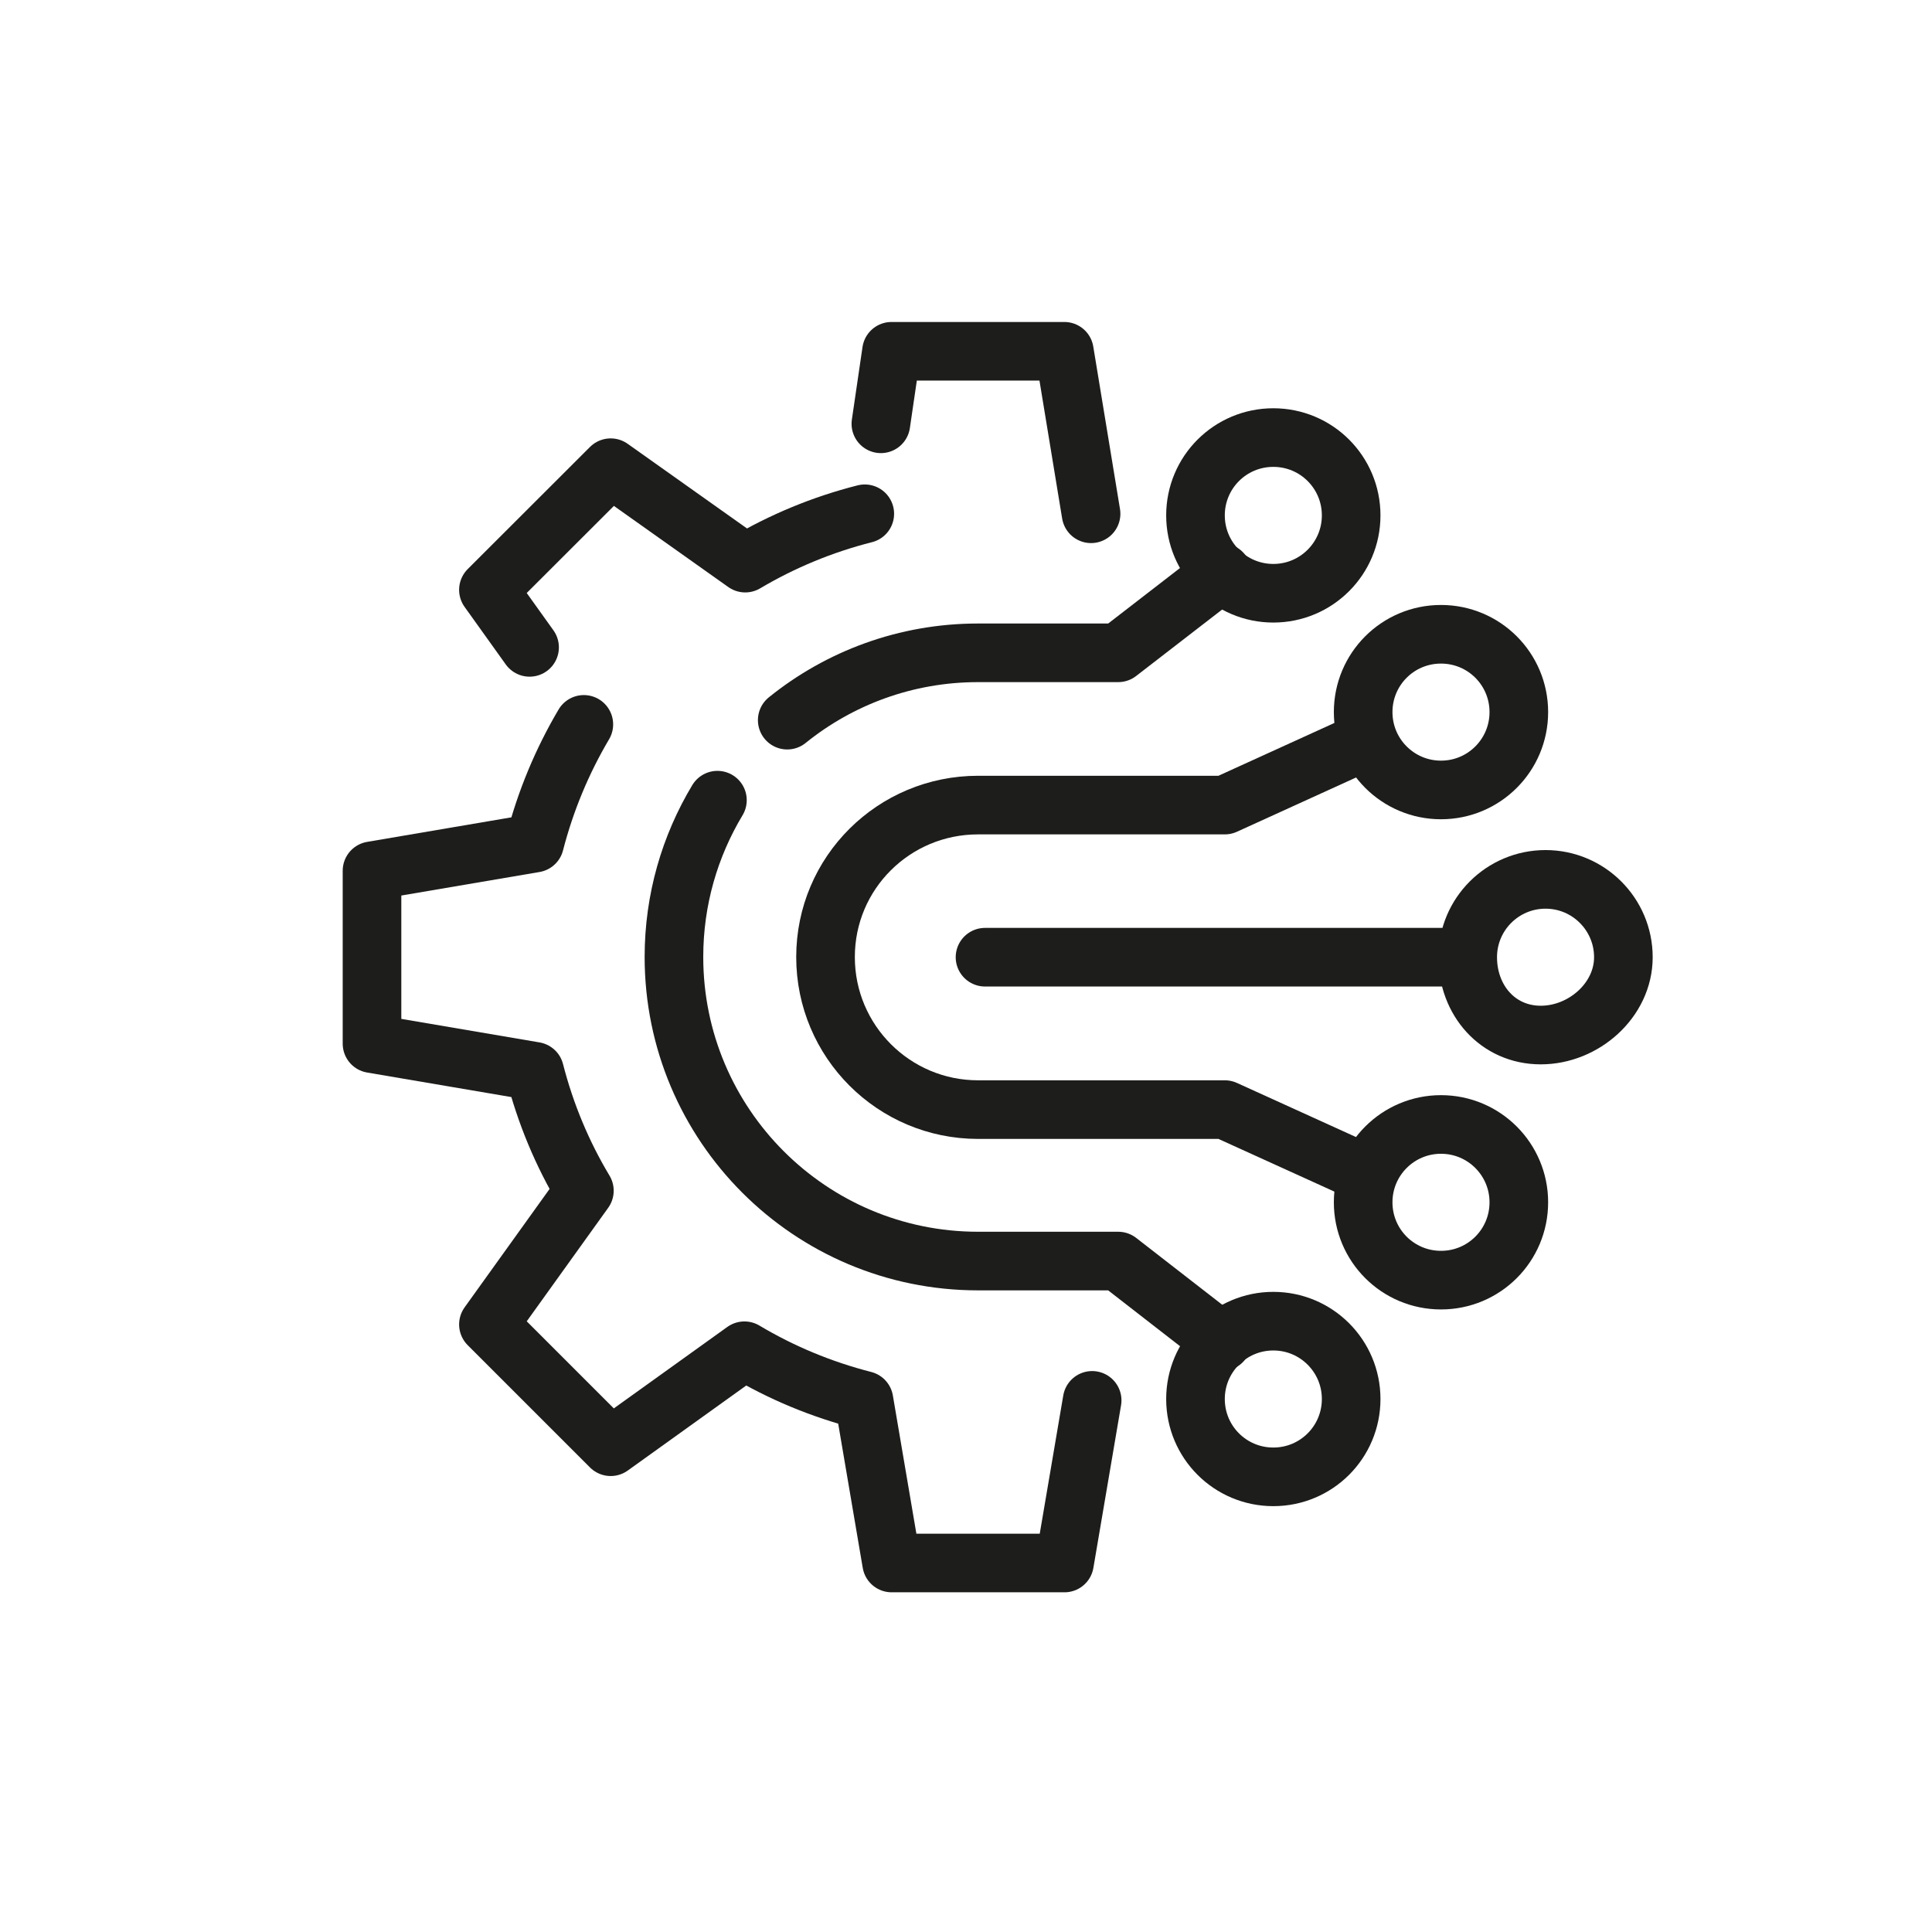 <?xml version="1.0" encoding="UTF-8"?><svg id="Layer_1" xmlns="http://www.w3.org/2000/svg" xmlns:xlink="http://www.w3.org/1999/xlink" viewBox="0 0 141.73 141.73"><defs><style>.cls-1,.cls-2{fill:none;}.cls-3{clip-path:url(#clippath-1);}.cls-2{stroke:#1d1d1b;stroke-linecap:round;stroke-linejoin:round;stroke-width:4.3px;}.cls-4{clip-path:url(#clippath);}</style><clipPath id="clippath"><rect class="cls-1" x="25.15" y="23.62" width="96.09" height="93.19"/></clipPath><clipPath id="clippath-1"><rect class="cls-1" x="25.15" y="23.62" width="96.09" height="93.19"/></clipPath></defs><g class="cls-4"><polyline class="cls-2" points="80.04 37.69 78.08 25.77 65.4 25.77 64.62 31.09"/><path class="cls-2" d="M42.83,53.14c-1.59,2.69-2.81,5.61-3.61,8.71l-11.93,2.03v12.68l11.93,2.03c.8,3.12,2.03,6.06,3.65,8.76l-7.04,9.81,8.97,8.97,9.81-7.04c2.7,1.61,5.64,2.84,8.77,3.64l2.03,11.93h12.68l2.03-11.93"/><path class="cls-2" d="M63.44,37.69c-3.12.79-6.07,2.02-8.77,3.62l-9.87-7-8.97,8.96,3.02,4.22"/><path class="cls-2" d="M113.03,75.93c-3.15,0-5.36-2.55-5.36-5.71s2.56-5.71,5.71-5.71,5.71,2.56,5.71,5.71-2.91,5.71-6.06,5.71Z"/></g><line class="cls-2" x1="107.05" y1="70.22" x2="72.26" y2="70.22"/><g class="cls-3"><path class="cls-2" d="M93.41,43.52c-3.15,0-5.71-2.55-5.71-5.71s2.55-5.71,5.71-5.71,5.71,2.55,5.71,5.71c0,3.15-2.55,5.71-5.71,5.71Z"/><path class="cls-2" d="M93.41,96.92c-3.15,0-5.71,2.55-5.71,5.71s2.55,5.71,5.71,5.71,5.71-2.55,5.71-5.71c0-3.15-2.55-5.71-5.71-5.71Z"/><path class="cls-2" d="M57.75,52.83c3.83-3.09,8.7-4.94,14-4.94h10.28l7.61-5.88"/><path class="cls-2" d="M89.64,98.42l-7.61-5.91h-10.28c-12.32,0-22.31-9.99-22.31-22.31,0-4.21,1.17-8.14,3.19-11.5"/><path class="cls-2" d="M105.71,57.95c-3.15,0-5.71-2.55-5.71-5.71s2.55-5.71,5.71-5.71,5.71,2.55,5.71,5.71c0,3.15-2.55,5.71-5.71,5.71Z"/><path class="cls-2" d="M105.71,82.49c-3.15,0-5.71,2.55-5.71,5.71s2.55,5.71,5.71,5.71,5.71-2.55,5.71-5.71c0-3.15-2.55-5.71-5.71-5.71Z"/><path class="cls-2" d="M99.84,85.94l-9.99-4.54h-18.1c-6.18,0-11.19-5.01-11.19-11.19s5.01-11.15,11.19-11.15h18.1l9.99-4.55"/></g></svg>